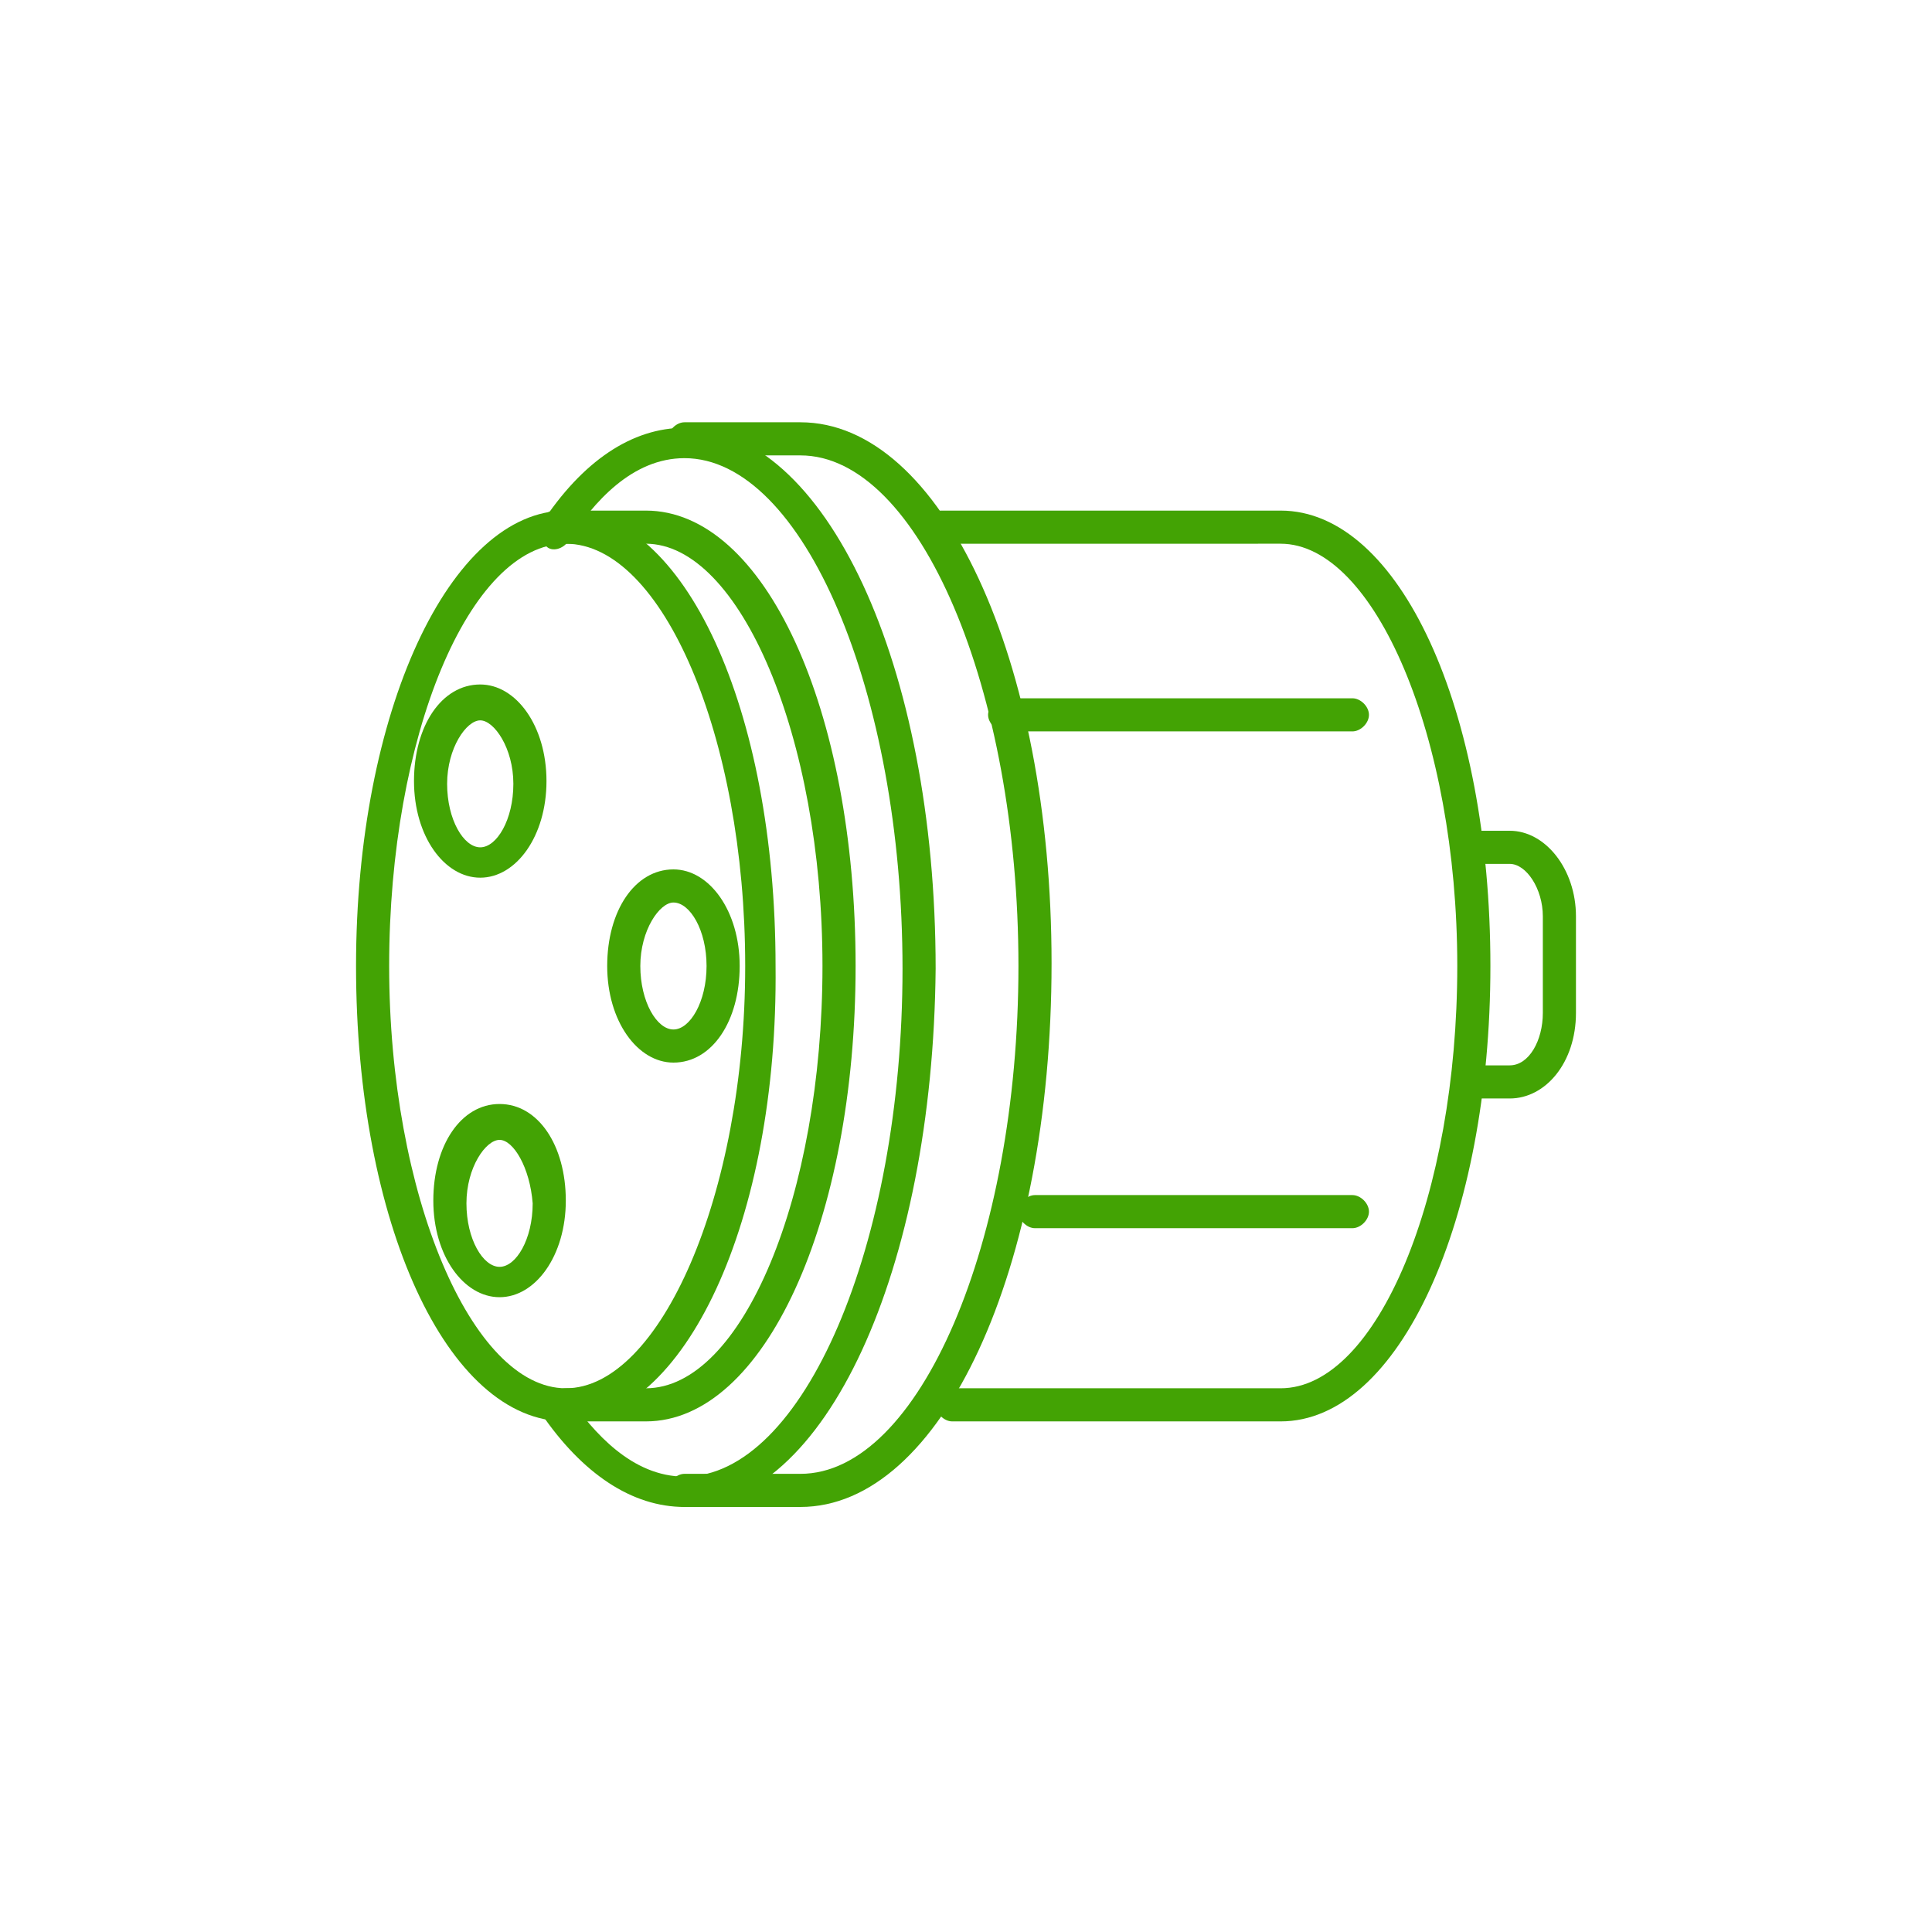<?xml version="1.0" encoding="UTF-8"?> <!-- Generator: Adobe Illustrator 24.3.0, SVG Export Plug-In . SVG Version: 6.00 Build 0) --> <svg xmlns="http://www.w3.org/2000/svg" xmlns:xlink="http://www.w3.org/1999/xlink" id="Слой_1" x="0px" y="0px" viewBox="0 0 70 70" style="enable-background:new 0 0 70 70;" xml:space="preserve"> <style type="text/css"> .st0{fill:#43A304;} </style> <g> <g> <path class="st0" d="M23.4,51.5h-2.9c-0.3,0-0.6-0.3-0.6-0.6s0.3-0.6,0.6-0.6h2.9c3.5,0,6.4-7,6.4-15.3c0-8.3-3-15.3-6.4-15.3 h-3.3c-0.3,0-0.6-0.3-0.6-0.6s0.3-0.6,0.6-0.6h3.3c4.3,0,7.6,7.2,7.6,16.5C31,44.2,27.7,51.5,23.4,51.5z"></path> </g> <g> <path class="st0" d="M46.4,51.5H34.5c-0.3,0-0.6-0.3-0.6-0.6s0.3-0.6,0.6-0.6h11.9c3.5,0,6.4-7,6.4-15.3c0-8.3-3-15.3-6.4-15.3 H34.1c-0.3,0-0.6-0.3-0.6-0.6s0.3-0.6,0.6-0.6h12.3c4.3,0,7.6,7.2,7.6,16.5C54,44.2,50.7,51.5,46.4,51.5z"></path> </g> <g> <path class="st0" d="M24.4,38.5c-1.3,0-2.4-1.5-2.4-3.5s1-3.5,2.4-3.5c1.3,0,2.4,1.5,2.4,3.5S25.8,38.5,24.4,38.5z M24.4,32.7 c-0.5,0-1.2,1-1.2,2.3s0.6,2.3,1.2,2.3s1.2-1,1.2-2.3S25,32.7,24.4,32.7z"></path> </g> <g> <path class="st0" d="M17.4,31.8c-1.3,0-2.4-1.5-2.4-3.5s1-3.5,2.4-3.5c1.3,0,2.4,1.5,2.4,3.5S18.7,31.8,17.4,31.8z M17.4,26.1 c-0.5,0-1.2,1-1.2,2.3s0.6,2.3,1.2,2.3s1.2-1,1.2-2.3S17.9,26.1,17.4,26.1z"></path> </g> <g> <path class="st0" d="M18.1,47c-1.3,0-2.4-1.5-2.4-3.5s1-3.5,2.4-3.5s2.4,1.5,2.4,3.5S19.4,47,18.1,47z M18.1,41.3 c-0.5,0-1.2,1-1.2,2.3c0,1.3,0.6,2.3,1.2,2.3s1.2-1,1.2-2.3C19.2,42.3,18.6,41.3,18.1,41.3z"></path> </g> <g> <path class="st0" d="M29,54.6h-4.2c-0.3,0-0.6-0.3-0.6-0.6s0.3-0.6,0.6-0.6H29c4.3,0,7.9-8.4,7.9-18.4c0-10-3.6-18.5-7.9-18.5 h-4.2c-0.3,0-0.6-0.3-0.6-0.6s0.3-0.6,0.6-0.6H29c5.1,0,9.1,8.6,9.1,19.6C38.1,46,34.1,54.6,29,54.6z"></path> </g> <g> <path class="st0" d="M20.5,51.5c-4.3,0-7.6-7.2-7.6-16.5c0-9.2,3.4-16.5,7.6-16.5c4.3,0,7.6,7.2,7.6,16.5 C28.2,44.2,24.8,51.5,20.5,51.5z M20.5,19.7c-3.5,0-6.4,7-6.4,15.3c0,8.3,3,15.3,6.4,15.3S27,43.3,27,35 C27,26.7,24,19.7,20.5,19.7z"></path> </g> <g> <path class="st0" d="M24.8,54.6c-1.9,0-3.7-1.2-5.2-3.4c-0.2-0.3-0.1-0.6,0.2-0.8c0.3-0.2,0.6-0.1,0.8,0.2 c0.9,1.3,2.3,2.9,4.2,2.9c4.3,0,7.9-8.4,7.9-18.4c0-10-3.6-18.5-7.9-18.5c-1.9,0-3.3,1.6-4.2,3c-0.2,0.3-0.6,0.4-0.8,0.2 c-0.3-0.2-0.4-0.6-0.2-0.8c1.5-2.3,3.3-3.5,5.2-3.5c5.1,0,9.1,8.6,9.1,19.6C33.8,46,29.9,54.6,24.8,54.6z"></path> </g> <g> <path class="st0" d="M54.7,39.8h-1.3c-0.3,0-0.6-0.3-0.6-0.6s0.3-0.6,0.6-0.6h1.3c0.7,0,1.2-0.9,1.2-1.9v-3.5c0-1-0.6-1.9-1.2-1.9 h-1.3c-0.3,0-0.6-0.3-0.6-0.6s0.3-0.6,0.6-0.6h1.3c1.3,0,2.4,1.4,2.4,3.1v3.5C57.1,38.5,56,39.8,54.7,39.8z"></path> </g> <g> <path class="st0" d="M49,26.5H36.4c-0.3,0-0.6-0.3-0.6-0.6s0.3-0.6,0.6-0.6H49c0.3,0,0.6,0.3,0.6,0.6S49.3,26.5,49,26.5z"></path> </g> <g> <path class="st0" d="M49,44.5H37.5c-0.3,0-0.6-0.3-0.6-0.6s0.3-0.6,0.6-0.6H49c0.3,0,0.6,0.3,0.6,0.6S49.3,44.5,49,44.5z"></path> </g> </g> </svg> 